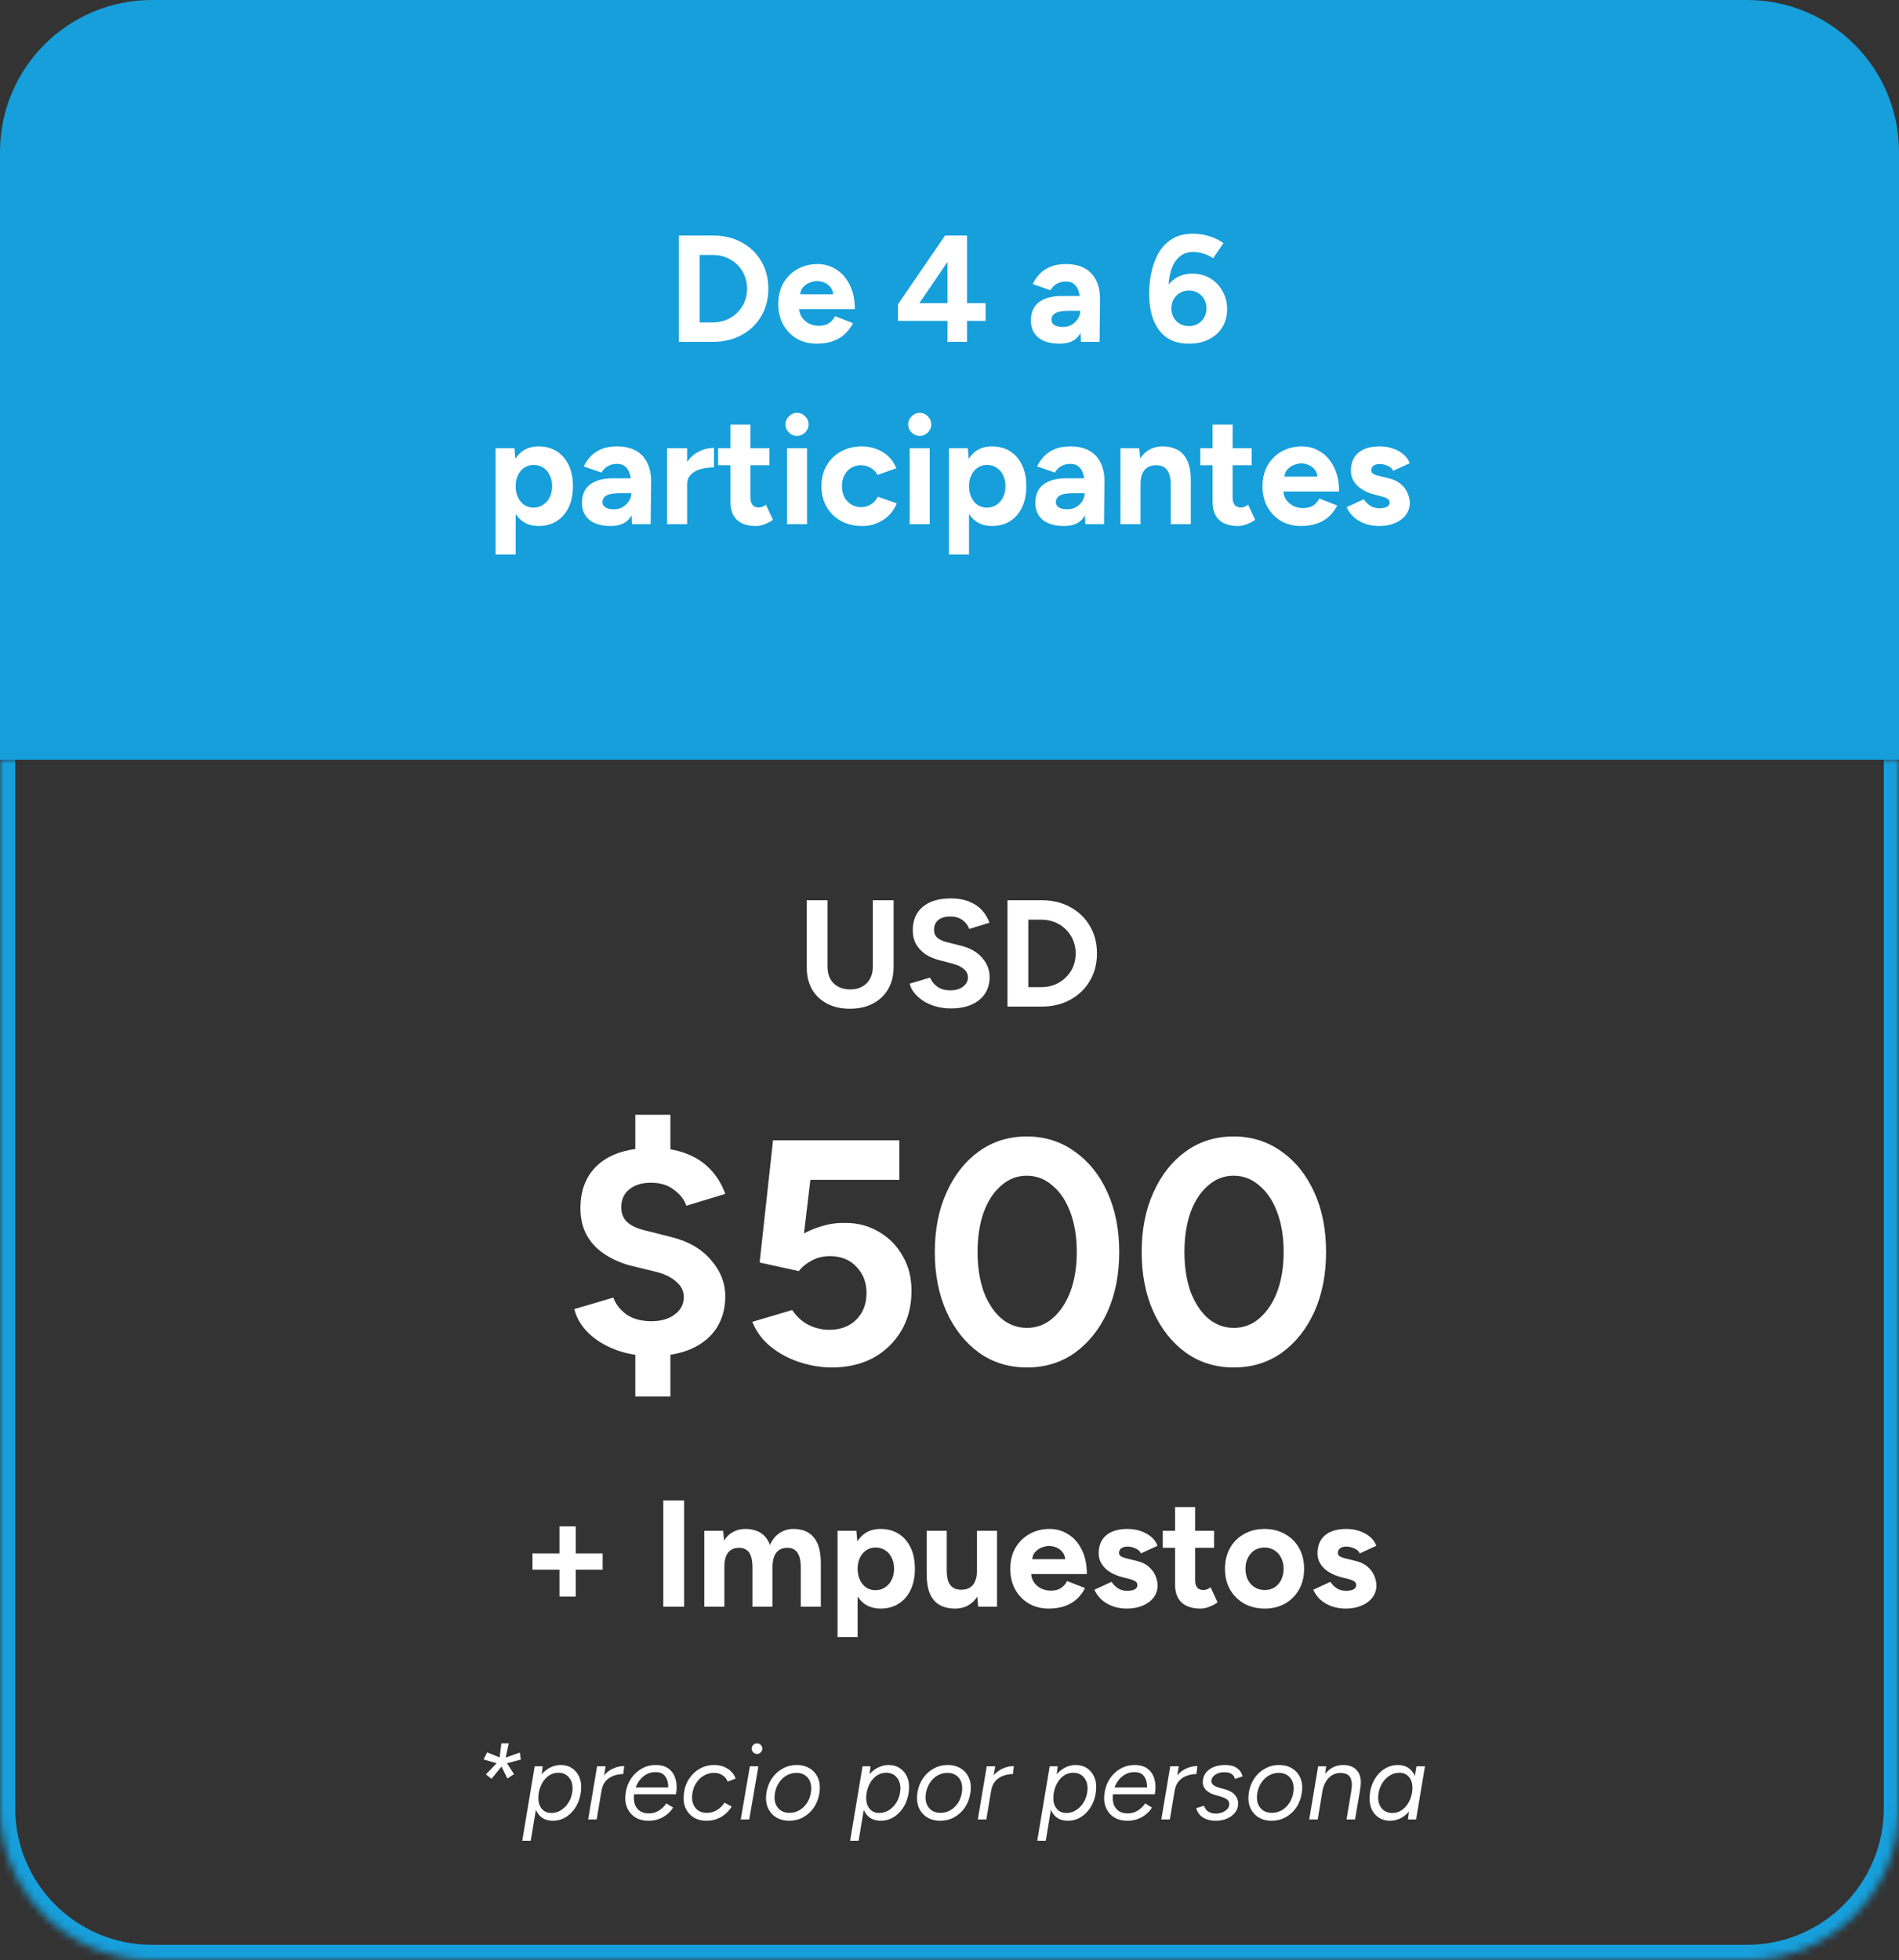 <svg width="250" height="258" viewBox="0 0 250 258" fill="none" xmlns="http://www.w3.org/2000/svg">
<rect x="0" y="0" width="250" height="258" fill="#333333" stroke="none"/>
<path d="M0 20C0 8.954 8.954 0 20 0H230C241.046 0 250 8.954 250 20V100H0V20Z" fill="#169FDB"/>
<path d="M89.372 45V31H93.852C95.278 31 96.538 31.3 97.632 31.9C98.738 32.5 99.598 33.327 100.212 34.38C100.838 35.42 101.152 36.627 101.152 38C101.152 39.36 100.838 40.567 100.212 41.62C99.598 42.673 98.738 43.5 97.632 44.1C96.538 44.7 95.278 45 93.852 45H89.372ZM92.112 42.44H93.852C94.492 42.44 95.085 42.327 95.632 42.1C96.178 41.873 96.652 41.56 97.052 41.16C97.465 40.76 97.785 40.293 98.012 39.76C98.238 39.213 98.352 38.627 98.352 38C98.352 37.373 98.238 36.793 98.012 36.26C97.785 35.713 97.465 35.24 97.052 34.84C96.652 34.44 96.178 34.127 95.632 33.9C95.085 33.673 94.492 33.56 93.852 33.56H92.112V42.44ZM107.515 45.24C106.529 45.24 105.655 45.02 104.895 44.58C104.135 44.127 103.535 43.507 103.095 42.72C102.669 41.933 102.455 41.027 102.455 40C102.455 38.973 102.675 38.067 103.115 37.28C103.569 36.493 104.182 35.88 104.955 35.44C105.742 34.987 106.642 34.76 107.655 34.76C108.535 34.76 109.342 34.993 110.075 35.46C110.822 35.913 111.415 36.587 111.855 37.48C112.309 38.36 112.535 39.433 112.535 40.7H104.955L105.195 40.46C105.195 40.953 105.315 41.387 105.555 41.76C105.809 42.12 106.129 42.4 106.515 42.6C106.915 42.787 107.342 42.88 107.795 42.88C108.342 42.88 108.789 42.767 109.135 42.54C109.482 42.3 109.749 41.993 109.935 41.62L112.295 42.54C112.015 43.1 111.649 43.587 111.195 44C110.755 44.4 110.229 44.707 109.615 44.92C109.002 45.133 108.302 45.24 107.515 45.24ZM105.335 38.98L105.095 38.74H109.915L109.695 38.98C109.695 38.5 109.582 38.12 109.355 37.84C109.129 37.547 108.849 37.333 108.515 37.2C108.195 37.067 107.882 37 107.575 37C107.269 37 106.942 37.067 106.595 37.2C106.249 37.333 105.949 37.547 105.695 37.84C105.455 38.12 105.335 38.5 105.335 38.98ZM124.735 45V42.24H118.215V40.06L124.415 31H127.315V39.9H129.755V42.24H127.315V45H124.735ZM121.035 39.9H124.735V34.48L121.035 39.9ZM142.297 45L142.217 42.98V39.94C142.217 39.34 142.151 38.827 142.017 38.4C141.897 37.973 141.697 37.647 141.417 37.42C141.151 37.18 140.784 37.06 140.317 37.06C139.891 37.06 139.504 37.153 139.157 37.34C138.811 37.527 138.517 37.813 138.277 38.2L135.957 37.4C136.144 36.973 136.417 36.56 136.777 36.16C137.137 35.747 137.604 35.413 138.177 35.16C138.764 34.893 139.477 34.76 140.317 34.76C141.331 34.76 142.171 34.953 142.837 35.34C143.517 35.727 144.017 36.273 144.337 36.98C144.671 37.673 144.831 38.5 144.817 39.46L144.757 45H142.297ZM139.497 45.24C138.297 45.24 137.364 44.973 136.697 44.44C136.044 43.907 135.717 43.153 135.717 42.18C135.717 41.113 136.071 40.313 136.777 39.78C137.497 39.233 138.504 38.96 139.797 38.96H142.337V40.92H140.717C139.851 40.92 139.251 41.027 138.917 41.24C138.584 41.44 138.417 41.727 138.417 42.1C138.417 42.393 138.551 42.627 138.817 42.8C139.084 42.96 139.457 43.04 139.937 43.04C140.377 43.04 140.764 42.94 141.097 42.74C141.444 42.527 141.717 42.26 141.917 41.94C142.117 41.607 142.217 41.267 142.217 40.92H142.857C142.857 42.28 142.597 43.34 142.077 44.1C141.571 44.86 140.711 45.24 139.497 45.24ZM156.527 45.24C155.58 45.24 154.774 45.073 154.107 44.74C153.454 44.393 152.914 43.92 152.487 43.32C152.074 42.72 151.767 42.027 151.567 41.24C151.38 40.44 151.287 39.58 151.287 38.66C151.287 37.593 151.4 36.587 151.627 35.64C151.854 34.68 152.194 33.833 152.647 33.1C153.114 32.367 153.707 31.793 154.427 31.38C155.147 30.967 156.014 30.76 157.027 30.76C157.76 30.76 158.474 30.867 159.167 31.08C159.874 31.293 160.507 31.6 161.067 32L159.707 34C159.294 33.707 158.847 33.493 158.367 33.36C157.9 33.227 157.467 33.16 157.067 33.16C156.04 33.16 155.234 33.613 154.647 34.52C154.06 35.427 153.78 36.86 153.807 38.82L153.267 38.44C153.574 37.707 154.047 37.12 154.687 36.68C155.327 36.24 156.087 36.02 156.967 36.02C157.86 36.02 158.647 36.227 159.327 36.64C160.02 37.053 160.56 37.62 160.947 38.34C161.347 39.047 161.547 39.84 161.547 40.72C161.547 41.587 161.34 42.367 160.927 43.06C160.514 43.74 159.927 44.273 159.167 44.66C158.42 45.047 157.54 45.24 156.527 45.24ZM156.527 42.92C156.967 42.92 157.36 42.82 157.707 42.62C158.054 42.42 158.327 42.147 158.527 41.8C158.727 41.453 158.827 41.053 158.827 40.6C158.827 40.147 158.727 39.747 158.527 39.4C158.327 39.04 158.054 38.76 157.707 38.56C157.36 38.347 156.967 38.24 156.527 38.24C156.087 38.24 155.687 38.347 155.327 38.56C154.98 38.76 154.707 39.04 154.507 39.4C154.307 39.747 154.207 40.147 154.207 40.6C154.207 41.053 154.307 41.453 154.507 41.8C154.707 42.147 154.98 42.42 155.327 42.62C155.687 42.82 156.087 42.92 156.527 42.92ZM65.244 73V59H67.724L67.884 60.84V73H65.244ZM70.904 69.24C70.064 69.24 69.351 69.027 68.764 68.6C68.191 68.173 67.751 67.567 67.444 66.78C67.137 65.993 66.984 65.067 66.984 64C66.984 62.92 67.137 61.993 67.444 61.22C67.751 60.433 68.191 59.827 68.764 59.4C69.351 58.973 70.064 58.76 70.904 58.76C71.824 58.76 72.617 58.973 73.284 59.4C73.964 59.827 74.491 60.433 74.864 61.22C75.237 61.993 75.424 62.92 75.424 64C75.424 65.067 75.237 65.993 74.864 66.78C74.491 67.567 73.964 68.173 73.284 68.6C72.617 69.027 71.824 69.24 70.904 69.24ZM70.224 66.82C70.704 66.82 71.124 66.7 71.484 66.46C71.857 66.22 72.151 65.887 72.364 65.46C72.577 65.033 72.684 64.547 72.684 64C72.684 63.453 72.577 62.967 72.364 62.54C72.164 62.113 71.877 61.787 71.504 61.56C71.144 61.32 70.724 61.2 70.244 61.2C69.791 61.2 69.384 61.32 69.024 61.56C68.664 61.8 68.384 62.133 68.184 62.56C67.984 62.973 67.884 63.453 67.884 64C67.884 64.547 67.984 65.033 68.184 65.46C68.384 65.887 68.657 66.22 69.004 66.46C69.364 66.7 69.771 66.82 70.224 66.82ZM83.196 69L83.116 66.98V63.94C83.116 63.34 83.049 62.827 82.916 62.4C82.796 61.973 82.596 61.647 82.316 61.42C82.049 61.18 81.682 61.06 81.216 61.06C80.789 61.06 80.402 61.153 80.056 61.34C79.709 61.527 79.416 61.813 79.176 62.2L76.856 61.4C77.042 60.973 77.316 60.56 77.676 60.16C78.036 59.747 78.502 59.413 79.076 59.16C79.662 58.893 80.376 58.76 81.216 58.76C82.229 58.76 83.069 58.953 83.736 59.34C84.416 59.727 84.916 60.273 85.236 60.98C85.569 61.673 85.729 62.5 85.716 63.46L85.656 69H83.196ZM80.396 69.24C79.196 69.24 78.262 68.973 77.596 68.44C76.942 67.907 76.616 67.153 76.616 66.18C76.616 65.113 76.969 64.313 77.676 63.78C78.396 63.233 79.402 62.96 80.696 62.96H83.236V64.92H81.616C80.749 64.92 80.149 65.027 79.816 65.24C79.482 65.44 79.316 65.727 79.316 66.1C79.316 66.393 79.449 66.627 79.716 66.8C79.982 66.96 80.356 67.04 80.836 67.04C81.276 67.04 81.662 66.94 81.996 66.74C82.342 66.527 82.616 66.26 82.816 65.94C83.016 65.607 83.116 65.267 83.116 64.92H83.756C83.756 66.28 83.496 67.34 82.976 68.1C82.469 68.86 81.609 69.24 80.396 69.24ZM89.68 63.74C89.68 62.66 89.886 61.767 90.3 61.06C90.726 60.353 91.266 59.827 91.92 59.48C92.586 59.133 93.28 58.96 94 58.96V61.52C93.386 61.52 92.806 61.593 92.26 61.74C91.726 61.887 91.293 62.127 90.96 62.46C90.626 62.793 90.46 63.22 90.46 63.74H89.68ZM87.82 69V59H90.46V69H87.82ZM99.518 69.24C98.411 69.24 97.571 68.967 96.998 68.42C96.438 67.873 96.158 67.093 96.158 66.08V55.88H98.798V65.5C98.798 65.927 98.891 66.253 99.078 66.48C99.264 66.693 99.538 66.8 99.898 66.8C100.031 66.8 100.178 66.773 100.338 66.72C100.498 66.653 100.664 66.56 100.838 66.44L101.758 68.42C101.438 68.66 101.078 68.853 100.678 69C100.291 69.16 99.904 69.24 99.518 69.24ZM94.538 61.24V59H101.298V61.24H94.538ZM103.605 69V59H106.245V69H103.605ZM104.925 57.38C104.525 57.38 104.171 57.233 103.865 56.94C103.558 56.633 103.405 56.273 103.405 55.86C103.405 55.447 103.558 55.093 103.865 54.8C104.171 54.493 104.525 54.34 104.925 54.34C105.338 54.34 105.691 54.493 105.985 54.8C106.291 55.093 106.445 55.447 106.445 55.86C106.445 56.273 106.291 56.633 105.985 56.94C105.691 57.233 105.338 57.38 104.925 57.38ZM113.499 69.24C112.459 69.24 111.532 69.02 110.719 68.58C109.906 68.127 109.272 67.507 108.819 66.72C108.366 65.92 108.139 65.013 108.139 64C108.139 62.973 108.366 62.067 108.819 61.28C109.272 60.493 109.899 59.88 110.699 59.44C111.499 58.987 112.419 58.76 113.459 58.76C114.459 58.76 115.372 59.007 116.199 59.5C117.026 59.993 117.626 60.707 117.999 61.64L115.519 62.52C115.332 62.133 115.039 61.827 114.639 61.6C114.252 61.36 113.819 61.24 113.339 61.24C112.846 61.24 112.412 61.36 112.039 61.6C111.666 61.827 111.372 62.147 111.159 62.56C110.946 62.973 110.839 63.453 110.839 64C110.839 64.547 110.946 65.027 111.159 65.44C111.372 65.84 111.672 66.16 112.059 66.4C112.446 66.64 112.886 66.76 113.379 66.76C113.859 66.76 114.292 66.633 114.679 66.38C115.079 66.127 115.372 65.793 115.559 65.38L118.059 66.26C117.672 67.207 117.066 67.94 116.239 68.46C115.426 68.98 114.512 69.24 113.499 69.24ZM119.757 69V59H122.397V69H119.757ZM121.077 57.38C120.677 57.38 120.324 57.233 120.017 56.94C119.71 56.633 119.557 56.273 119.557 55.86C119.557 55.447 119.71 55.093 120.017 54.8C120.324 54.493 120.677 54.34 121.077 54.34C121.49 54.34 121.844 54.493 122.137 54.8C122.444 55.093 122.597 55.447 122.597 55.86C122.597 56.273 122.444 56.633 122.137 56.94C121.844 57.233 121.49 57.38 121.077 57.38ZM124.931 73V59H127.411L127.571 60.84V73H124.931ZM130.591 69.24C129.751 69.24 129.038 69.027 128.451 68.6C127.878 68.173 127.438 67.567 127.131 66.78C126.825 65.993 126.671 65.067 126.671 64C126.671 62.92 126.825 61.993 127.131 61.22C127.438 60.433 127.878 59.827 128.451 59.4C129.038 58.973 129.751 58.76 130.591 58.76C131.511 58.76 132.305 58.973 132.971 59.4C133.651 59.827 134.178 60.433 134.551 61.22C134.925 61.993 135.111 62.92 135.111 64C135.111 65.067 134.925 65.993 134.551 66.78C134.178 67.567 133.651 68.173 132.971 68.6C132.305 69.027 131.511 69.24 130.591 69.24ZM129.911 66.82C130.391 66.82 130.811 66.7 131.171 66.46C131.545 66.22 131.838 65.887 132.051 65.46C132.265 65.033 132.371 64.547 132.371 64C132.371 63.453 132.265 62.967 132.051 62.54C131.851 62.113 131.565 61.787 131.191 61.56C130.831 61.32 130.411 61.2 129.931 61.2C129.478 61.2 129.071 61.32 128.711 61.56C128.351 61.8 128.071 62.133 127.871 62.56C127.671 62.973 127.571 63.453 127.571 64C127.571 64.547 127.671 65.033 127.871 65.46C128.071 65.887 128.345 66.22 128.691 66.46C129.051 66.7 129.458 66.82 129.911 66.82ZM142.883 69L142.803 66.98V63.94C142.803 63.34 142.736 62.827 142.603 62.4C142.483 61.973 142.283 61.647 142.003 61.42C141.736 61.18 141.37 61.06 140.903 61.06C140.476 61.06 140.09 61.153 139.743 61.34C139.396 61.527 139.103 61.813 138.863 62.2L136.543 61.4C136.73 60.973 137.003 60.56 137.363 60.16C137.723 59.747 138.19 59.413 138.763 59.16C139.35 58.893 140.063 58.76 140.903 58.76C141.916 58.76 142.756 58.953 143.423 59.34C144.103 59.727 144.603 60.273 144.923 60.98C145.256 61.673 145.416 62.5 145.403 63.46L145.343 69H142.883ZM140.083 69.24C138.883 69.24 137.95 68.973 137.283 68.44C136.63 67.907 136.303 67.153 136.303 66.18C136.303 65.113 136.656 64.313 137.363 63.78C138.083 63.233 139.09 62.96 140.383 62.96H142.923V64.92H141.303C140.436 64.92 139.836 65.027 139.503 65.24C139.17 65.44 139.003 65.727 139.003 66.1C139.003 66.393 139.136 66.627 139.403 66.8C139.67 66.96 140.043 67.04 140.523 67.04C140.963 67.04 141.35 66.94 141.683 66.74C142.03 66.527 142.303 66.26 142.503 65.94C142.703 65.607 142.803 65.267 142.803 64.92H143.443C143.443 66.28 143.183 67.34 142.663 68.1C142.156 68.86 141.296 69.24 140.083 69.24ZM147.507 69V59H149.987L150.147 60.84V69H147.507ZM154.127 69V63.88H156.767V69H154.127ZM154.127 63.88C154.127 63.2 154.047 62.673 153.887 62.3C153.741 61.927 153.527 61.66 153.247 61.5C152.967 61.327 152.641 61.24 152.267 61.24C151.587 61.227 151.061 61.433 150.687 61.86C150.327 62.287 150.147 62.92 150.147 63.76H149.267C149.267 62.693 149.421 61.793 149.727 61.06C150.047 60.313 150.487 59.747 151.047 59.36C151.621 58.96 152.287 58.76 153.047 58.76C153.834 58.76 154.507 58.92 155.067 59.24C155.627 59.56 156.054 60.06 156.347 60.74C156.641 61.407 156.781 62.273 156.767 63.34V63.88H154.127ZM162.994 69.24C161.888 69.24 161.048 68.967 160.474 68.42C159.914 67.873 159.634 67.093 159.634 66.08V55.88H162.274V65.5C162.274 65.927 162.368 66.253 162.554 66.48C162.741 66.693 163.014 66.8 163.374 66.8C163.508 66.8 163.654 66.773 163.814 66.72C163.974 66.653 164.141 66.56 164.314 66.44L165.234 68.42C164.914 68.66 164.554 68.853 164.154 69C163.768 69.16 163.381 69.24 162.994 69.24ZM158.014 61.24V59H164.774V61.24H158.014ZM171.265 69.24C170.279 69.24 169.405 69.02 168.645 68.58C167.885 68.127 167.285 67.507 166.845 66.72C166.419 65.933 166.205 65.027 166.205 64C166.205 62.973 166.425 62.067 166.865 61.28C167.319 60.493 167.932 59.88 168.705 59.44C169.492 58.987 170.392 58.76 171.405 58.76C172.285 58.76 173.092 58.993 173.825 59.46C174.572 59.913 175.165 60.587 175.605 61.48C176.059 62.36 176.285 63.433 176.285 64.7H168.705L168.945 64.46C168.945 64.953 169.065 65.387 169.305 65.76C169.559 66.12 169.879 66.4 170.265 66.6C170.665 66.787 171.092 66.88 171.545 66.88C172.092 66.88 172.539 66.767 172.885 66.54C173.232 66.3 173.499 65.993 173.685 65.62L176.045 66.54C175.765 67.1 175.399 67.587 174.945 68C174.505 68.4 173.979 68.707 173.365 68.92C172.752 69.133 172.052 69.24 171.265 69.24ZM169.085 62.98L168.845 62.74H173.665L173.445 62.98C173.445 62.5 173.332 62.12 173.105 61.84C172.879 61.547 172.599 61.333 172.265 61.2C171.945 61.067 171.632 61 171.325 61C171.019 61 170.692 61.067 170.345 61.2C169.999 61.333 169.699 61.547 169.445 61.84C169.205 62.12 169.085 62.5 169.085 62.98ZM181.56 69.24C180.92 69.24 180.32 69.147 179.76 68.96C179.2 68.76 178.706 68.48 178.28 68.12C177.853 67.747 177.52 67.293 177.28 66.76L179.54 65.72C179.74 66.04 180.013 66.32 180.36 66.56C180.706 66.787 181.106 66.9 181.56 66.9C182 66.9 182.34 66.84 182.58 66.72C182.82 66.587 182.94 66.4 182.94 66.16C182.94 65.92 182.84 65.747 182.64 65.64C182.453 65.52 182.193 65.42 181.86 65.34L180.94 65.1C179.98 64.847 179.22 64.447 178.66 63.9C178.113 63.34 177.84 62.7 177.84 61.98C177.84 60.953 178.166 60.16 178.82 59.6C179.486 59.04 180.426 58.76 181.64 58.76C182.266 58.76 182.846 58.853 183.38 59.04C183.926 59.227 184.393 59.487 184.78 59.82C185.166 60.153 185.433 60.54 185.58 60.98L183.4 61.98C183.306 61.713 183.08 61.5 182.72 61.34C182.36 61.167 182 61.08 181.64 61.08C181.28 61.08 181 61.16 180.8 61.32C180.613 61.467 180.52 61.673 180.52 61.94C180.52 62.113 180.613 62.26 180.8 62.38C180.986 62.487 181.253 62.58 181.6 62.66L182.9 62.98C183.553 63.14 184.073 63.4 184.46 63.76C184.86 64.107 185.146 64.5 185.32 64.94C185.506 65.367 185.6 65.787 185.6 66.2C185.6 66.8 185.42 67.333 185.06 67.8C184.713 68.253 184.233 68.607 183.62 68.86C183.02 69.113 182.333 69.24 181.56 69.24Z" fill="white"/>
<mask id="path-3-inside-1_2050_1287" fill="white">
<path d="M0 100H250V238C250 249.046 241.046 258 230 258H20C8.954 258 0 249.046 0 238V100Z"/>
</mask>
<path d="M0 100H250H0ZM252 238C252 250.15 242.15 260 230 260H20C7.85 260 -2 250.15 -2 238H2C2 247.941 10.059 256 20 256H230C239.941 256 248 247.941 248 238H252ZM20 260C7.85 260 -2 250.15 -2 238V100H2V238C2 247.941 10.059 256 20 256V260ZM252 100V238C252 250.15 242.15 260 230 260V256C239.941 256 248 247.941 248 238V100H252Z" fill="#169FDB" mask="url(#path-3-inside-1_2050_1287)"/>
<path d="M111.883 132.78C110.723 132.78 109.716 132.553 108.863 132.1C108.009 131.647 107.349 131.013 106.883 130.2C106.429 129.373 106.203 128.4 106.203 127.28V118.5H108.943V127.28C108.943 127.88 109.063 128.407 109.303 128.86C109.556 129.3 109.903 129.64 110.343 129.88C110.796 130.12 111.323 130.24 111.923 130.24C112.523 130.24 113.043 130.12 113.483 129.88C113.936 129.64 114.283 129.3 114.523 128.86C114.776 128.407 114.903 127.88 114.903 127.28V118.5H117.643V127.28C117.643 128.4 117.403 129.373 116.923 130.2C116.456 131.013 115.789 131.647 114.923 132.1C114.069 132.553 113.056 132.78 111.883 132.78ZM125.185 132.74C124.478 132.74 123.818 132.653 123.205 132.48C122.592 132.307 122.045 132.067 121.565 131.76C121.085 131.44 120.685 131.087 120.365 130.7C120.058 130.313 119.858 129.907 119.765 129.48L122.445 128.68C122.618 129.133 122.925 129.527 123.365 129.86C123.805 130.18 124.358 130.347 125.025 130.36C125.732 130.373 126.305 130.22 126.745 129.9C127.198 129.58 127.425 129.167 127.425 128.66C127.425 128.22 127.245 127.853 126.885 127.56C126.538 127.253 126.058 127.02 125.445 126.86L123.625 126.38C122.945 126.207 122.345 125.947 121.825 125.6C121.305 125.24 120.898 124.8 120.605 124.28C120.312 123.76 120.165 123.153 120.165 122.46C120.165 121.14 120.598 120.113 121.465 119.38C122.345 118.633 123.585 118.26 125.185 118.26C126.078 118.26 126.858 118.393 127.525 118.66C128.205 118.913 128.772 119.28 129.225 119.76C129.678 120.24 130.025 120.807 130.265 121.46L127.605 122.28C127.445 121.827 127.152 121.44 126.725 121.12C126.298 120.8 125.758 120.64 125.105 120.64C124.438 120.64 123.912 120.793 123.525 121.1C123.152 121.407 122.965 121.84 122.965 122.4C122.965 122.84 123.112 123.187 123.405 123.44C123.712 123.693 124.125 123.887 124.645 124.02L126.485 124.48C127.685 124.773 128.618 125.3 129.285 126.06C129.952 126.82 130.285 127.667 130.285 128.6C130.285 129.427 130.085 130.153 129.685 130.78C129.285 131.393 128.705 131.873 127.945 132.22C127.185 132.567 126.265 132.74 125.185 132.74ZM132.633 132.5V118.5H137.113C138.54 118.5 139.8 118.8 140.893 119.4C142 120 142.86 120.827 143.473 121.88C144.1 122.92 144.413 124.127 144.413 125.5C144.413 126.86 144.1 128.067 143.473 129.12C142.86 130.173 142 131 140.893 131.6C139.8 132.2 138.54 132.5 137.113 132.5H132.633ZM135.373 129.94H137.113C137.753 129.94 138.347 129.827 138.893 129.6C139.44 129.373 139.913 129.06 140.313 128.66C140.727 128.26 141.047 127.793 141.273 127.26C141.5 126.713 141.613 126.127 141.613 125.5C141.613 124.873 141.5 124.293 141.273 123.76C141.047 123.213 140.727 122.74 140.313 122.34C139.913 121.94 139.44 121.627 138.893 121.4C138.347 121.173 137.753 121.06 137.113 121.06H135.373V129.94Z" fill="white"/>
<path d="M85.864 178.492C84.072 178.492 82.448 178.212 80.992 177.652C79.535 177.092 78.332 176.336 77.379 175.384C76.456 174.432 75.868 173.41 75.615 172.318L80.74 170.806C81.047 171.646 81.608 172.374 82.419 172.99C83.26 173.578 84.309 173.886 85.57 173.914C86.885 173.942 87.95 173.662 88.761 173.074C89.602 172.486 90.022 171.702 90.022 170.722C90.022 169.938 89.686 169.266 89.013 168.706C88.37 168.118 87.474 167.684 86.326 167.404L82.882 166.564C81.594 166.2 80.46 165.682 79.48 165.01C78.499 164.338 77.743 163.512 77.212 162.532C76.68 161.524 76.413 160.362 76.413 159.046C76.413 156.554 77.225 154.608 78.85 153.208C80.501 151.808 82.84 151.108 85.864 151.108C87.543 151.108 89.013 151.346 90.273 151.822C91.561 152.298 92.639 152.998 93.507 153.922C94.376 154.818 95.034 155.896 95.481 157.156L90.358 158.71C90.078 157.898 89.531 157.198 88.719 156.61C87.936 155.994 86.927 155.686 85.695 155.686C84.492 155.686 83.54 155.98 82.84 156.568C82.139 157.128 81.79 157.912 81.79 158.92C81.79 159.732 82.055 160.39 82.588 160.894C83.147 161.37 83.903 161.72 84.856 161.944L88.341 162.826C90.609 163.386 92.359 164.394 93.591 165.85C94.852 167.278 95.481 168.874 95.481 170.638C95.481 172.234 95.103 173.62 94.347 174.796C93.591 175.972 92.499 176.882 91.072 177.526C89.644 178.17 87.907 178.492 85.864 178.492ZM83.638 183.826V176.518H88.257V183.826H83.638ZM83.638 154.048V146.74H88.257V154.048H83.638ZM109.497 180.004C108.153 180.004 106.767 179.78 105.339 179.332C103.939 178.884 102.665 178.212 101.517 177.316C100.397 176.42 99.571 175.314 99.039 173.998L104.289 172.444C104.905 173.34 105.633 173.998 106.473 174.418C107.341 174.838 108.237 175.048 109.161 175.048C110.617 175.048 111.793 174.614 112.689 173.746C113.613 172.85 114.075 171.66 114.075 170.176C114.075 168.804 113.627 167.656 112.731 166.732C111.863 165.808 110.701 165.346 109.245 165.346C108.377 165.346 107.579 165.542 106.851 165.934C106.123 166.326 105.563 166.788 105.171 167.32L100.005 166.186L101.769 150.1H118.401V155.308H106.683L105.843 162.364C106.599 161.944 107.439 161.608 108.363 161.356C109.287 161.076 110.281 160.95 111.345 160.978C112.941 160.978 114.397 161.37 115.713 162.154C117.029 162.91 118.065 163.96 118.821 165.304C119.605 166.62 119.997 168.16 119.997 169.924C119.997 171.912 119.549 173.662 118.653 175.174C117.757 176.686 116.525 177.876 114.957 178.744C113.389 179.584 111.569 180.004 109.497 180.004ZM135.204 180.004C132.824 180.004 130.724 179.36 128.904 178.072C127.084 176.756 125.656 174.964 124.62 172.696C123.584 170.4 123.066 167.768 123.066 164.8C123.066 161.832 123.584 159.214 124.62 156.946C125.656 154.65 127.07 152.858 128.862 151.57C130.682 150.254 132.782 149.596 135.162 149.596C137.542 149.596 139.642 150.254 141.462 151.57C143.31 152.858 144.752 154.65 145.788 156.946C146.824 159.214 147.342 161.832 147.342 164.8C147.342 167.768 146.824 170.4 145.788 172.696C144.752 174.964 143.324 176.756 141.504 178.072C139.684 179.36 137.584 180.004 135.204 180.004ZM135.204 174.796C136.464 174.796 137.584 174.376 138.564 173.536C139.572 172.668 140.356 171.492 140.916 170.008C141.476 168.496 141.756 166.76 141.756 164.8C141.756 162.84 141.476 161.104 140.916 159.592C140.356 158.08 139.572 156.904 138.564 156.064C137.584 155.196 136.45 154.762 135.162 154.762C133.902 154.762 132.782 155.196 131.802 156.064C130.822 156.904 130.052 158.08 129.492 159.592C128.96 161.104 128.694 162.84 128.694 164.8C128.694 166.76 128.96 168.496 129.492 170.008C130.052 171.492 130.822 172.668 131.802 173.536C132.81 174.376 133.944 174.796 135.204 174.796ZM162.438 180.004C160.058 180.004 157.958 179.36 156.138 178.072C154.318 176.756 152.89 174.964 151.854 172.696C150.818 170.4 150.3 167.768 150.3 164.8C150.3 161.832 150.818 159.214 151.854 156.946C152.89 154.65 154.304 152.858 156.096 151.57C157.916 150.254 160.016 149.596 162.396 149.596C164.776 149.596 166.876 150.254 168.696 151.57C170.544 152.858 171.986 154.65 173.022 156.946C174.058 159.214 174.576 161.832 174.576 164.8C174.576 167.768 174.058 170.4 173.022 172.696C171.986 174.964 170.558 176.756 168.738 178.072C166.918 179.36 164.818 180.004 162.438 180.004ZM162.438 174.796C163.698 174.796 164.818 174.376 165.798 173.536C166.806 172.668 167.59 171.492 168.15 170.008C168.71 168.496 168.99 166.76 168.99 164.8C168.99 162.84 168.71 161.104 168.15 159.592C167.59 158.08 166.806 156.904 165.798 156.064C164.818 155.196 163.684 154.762 162.396 154.762C161.136 154.762 160.016 155.196 159.036 156.064C158.056 156.904 157.286 158.08 156.726 159.592C156.194 161.104 155.928 162.84 155.928 164.8C155.928 166.76 156.194 168.496 156.726 170.008C157.286 171.492 158.056 172.668 159.036 173.536C160.044 174.376 161.178 174.796 162.438 174.796Z" fill="white"/>
<path d="M73.658 210.16V200.92H75.798V210.16H73.658ZM70.098 206.62V204.48H79.338V206.62H70.098ZM87.321 211.5V197.5H90.061V211.5H87.321ZM92.722 211.5V201.5H95.202L95.322 202.8C95.629 202.293 96.022 201.913 96.502 201.66C96.982 201.393 97.515 201.26 98.102 201.26C98.915 201.26 99.595 201.433 100.142 201.78C100.702 202.127 101.109 202.66 101.362 203.38C101.655 202.7 102.069 202.18 102.602 201.82C103.135 201.447 103.755 201.26 104.462 201.26C105.635 201.26 106.529 201.633 107.142 202.38C107.755 203.113 108.062 204.247 108.062 205.78V211.5H105.422V206.38C105.422 205.7 105.349 205.173 105.202 204.8C105.055 204.427 104.855 204.16 104.602 204C104.349 203.827 104.049 203.74 103.702 203.74C103.062 203.727 102.569 203.933 102.222 204.36C101.875 204.787 101.702 205.42 101.702 206.26V211.5H99.062V206.38C99.062 205.7 98.989 205.173 98.842 204.8C98.709 204.427 98.509 204.16 98.242 204C97.989 203.827 97.689 203.74 97.342 203.74C96.702 203.727 96.209 203.933 95.862 204.36C95.529 204.787 95.362 205.42 95.362 206.26V211.5H92.722ZM110.263 215.5V201.5H112.743L112.903 203.34V215.5H110.263ZM115.923 211.74C115.083 211.74 114.37 211.527 113.783 211.1C113.21 210.673 112.77 210.067 112.463 209.28C112.157 208.493 112.003 207.567 112.003 206.5C112.003 205.42 112.157 204.493 112.463 203.72C112.77 202.933 113.21 202.327 113.783 201.9C114.37 201.473 115.083 201.26 115.923 201.26C116.843 201.26 117.637 201.473 118.303 201.9C118.983 202.327 119.51 202.933 119.883 203.72C120.257 204.493 120.443 205.42 120.443 206.5C120.443 207.567 120.257 208.493 119.883 209.28C119.51 210.067 118.983 210.673 118.303 211.1C117.637 211.527 116.843 211.74 115.923 211.74ZM115.243 209.32C115.723 209.32 116.143 209.2 116.503 208.96C116.877 208.72 117.17 208.387 117.383 207.96C117.597 207.533 117.703 207.047 117.703 206.5C117.703 205.953 117.597 205.467 117.383 205.04C117.183 204.613 116.897 204.287 116.523 204.06C116.163 203.82 115.743 203.7 115.263 203.7C114.81 203.7 114.403 203.82 114.043 204.06C113.683 204.3 113.403 204.633 113.203 205.06C113.003 205.473 112.903 205.953 112.903 206.5C112.903 207.047 113.003 207.533 113.203 207.96C113.403 208.387 113.677 208.72 114.023 208.96C114.383 209.2 114.79 209.32 115.243 209.32ZM128.775 211.5L128.615 209.66V201.5H131.255V211.5H128.775ZM121.995 206.62V201.5H124.635V206.62H121.995ZM124.635 206.62C124.635 207.287 124.708 207.813 124.855 208.2C125.015 208.573 125.235 208.847 125.515 209.02C125.808 209.18 126.135 209.26 126.495 209.26C127.188 209.273 127.715 209.067 128.075 208.64C128.435 208.2 128.615 207.567 128.615 206.74H129.515C129.515 207.807 129.355 208.713 129.035 209.46C128.715 210.193 128.275 210.76 127.715 211.16C127.155 211.547 126.495 211.74 125.735 211.74C124.935 211.74 124.255 211.58 123.695 211.26C123.135 210.94 122.708 210.447 122.415 209.78C122.135 209.1 121.995 208.227 121.995 207.16V206.62H124.635ZM138.062 211.74C137.076 211.74 136.202 211.52 135.442 211.08C134.682 210.627 134.082 210.007 133.642 209.22C133.216 208.433 133.002 207.527 133.002 206.5C133.002 205.473 133.222 204.567 133.662 203.78C134.116 202.993 134.729 202.38 135.502 201.94C136.289 201.487 137.189 201.26 138.202 201.26C139.082 201.26 139.889 201.493 140.622 201.96C141.369 202.413 141.962 203.087 142.402 203.98C142.856 204.86 143.082 205.933 143.082 207.2H135.502L135.742 206.96C135.742 207.453 135.862 207.887 136.102 208.26C136.356 208.62 136.676 208.9 137.062 209.1C137.462 209.287 137.889 209.38 138.342 209.38C138.889 209.38 139.336 209.267 139.682 209.04C140.029 208.8 140.296 208.493 140.482 208.12L142.842 209.04C142.562 209.6 142.196 210.087 141.742 210.5C141.302 210.9 140.776 211.207 140.162 211.42C139.549 211.633 138.849 211.74 138.062 211.74ZM135.882 205.48L135.642 205.24H140.462L140.242 205.48C140.242 205 140.129 204.62 139.902 204.34C139.676 204.047 139.396 203.833 139.062 203.7C138.742 203.567 138.429 203.5 138.122 203.5C137.816 203.5 137.489 203.567 137.142 203.7C136.796 203.833 136.496 204.047 136.242 204.34C136.002 204.62 135.882 205 135.882 205.48ZM148.357 211.74C147.717 211.74 147.117 211.647 146.557 211.46C145.997 211.26 145.503 210.98 145.077 210.62C144.65 210.247 144.317 209.793 144.077 209.26L146.337 208.22C146.537 208.54 146.81 208.82 147.157 209.06C147.503 209.287 147.903 209.4 148.357 209.4C148.797 209.4 149.137 209.34 149.377 209.22C149.617 209.087 149.737 208.9 149.737 208.66C149.737 208.42 149.637 208.247 149.437 208.14C149.25 208.02 148.99 207.92 148.657 207.84L147.737 207.6C146.777 207.347 146.017 206.947 145.457 206.4C144.91 205.84 144.637 205.2 144.637 204.48C144.637 203.453 144.963 202.66 145.617 202.1C146.283 201.54 147.223 201.26 148.437 201.26C149.063 201.26 149.643 201.353 150.177 201.54C150.723 201.727 151.19 201.987 151.577 202.32C151.963 202.653 152.23 203.04 152.377 203.48L150.197 204.48C150.103 204.213 149.877 204 149.517 203.84C149.157 203.667 148.797 203.58 148.437 203.58C148.077 203.58 147.797 203.66 147.597 203.82C147.41 203.967 147.317 204.173 147.317 204.44C147.317 204.613 147.41 204.76 147.597 204.88C147.783 204.987 148.05 205.08 148.397 205.16L149.697 205.48C150.35 205.64 150.87 205.9 151.257 206.26C151.657 206.607 151.943 207 152.117 207.44C152.303 207.867 152.397 208.287 152.397 208.7C152.397 209.3 152.217 209.833 151.857 210.3C151.51 210.753 151.03 211.107 150.417 211.36C149.817 211.613 149.13 211.74 148.357 211.74ZM158.053 211.74C156.946 211.74 156.106 211.467 155.533 210.92C154.973 210.373 154.693 209.593 154.693 208.58V198.38H157.333V208C157.333 208.427 157.426 208.753 157.613 208.98C157.8 209.193 158.073 209.3 158.433 209.3C158.566 209.3 158.713 209.273 158.873 209.22C159.033 209.153 159.2 209.06 159.373 208.94L160.293 210.92C159.973 211.16 159.613 211.353 159.213 211.5C158.826 211.66 158.44 211.74 158.053 211.74ZM153.073 203.74V201.5H159.833V203.74H153.073ZM166.504 211.74C165.491 211.74 164.584 211.52 163.784 211.08C162.997 210.627 162.377 210.007 161.924 209.22C161.484 208.433 161.264 207.527 161.264 206.5C161.264 205.473 161.484 204.567 161.924 203.78C162.364 202.993 162.977 202.38 163.764 201.94C164.551 201.487 165.451 201.26 166.464 201.26C167.491 201.26 168.397 201.487 169.184 201.94C169.971 202.38 170.584 202.993 171.024 203.78C171.464 204.567 171.684 205.473 171.684 206.5C171.684 207.527 171.464 208.433 171.024 209.22C170.584 210.007 169.971 210.627 169.184 211.08C168.411 211.52 167.517 211.74 166.504 211.74ZM166.504 209.3C166.997 209.3 167.431 209.18 167.804 208.94C168.177 208.7 168.464 208.373 168.664 207.96C168.877 207.533 168.984 207.047 168.984 206.5C168.984 205.953 168.877 205.473 168.664 205.06C168.451 204.633 168.151 204.3 167.764 204.06C167.391 203.82 166.957 203.7 166.464 203.7C165.984 203.7 165.551 203.82 165.164 204.06C164.791 204.3 164.497 204.633 164.284 205.06C164.071 205.473 163.964 205.953 163.964 206.5C163.964 207.047 164.071 207.533 164.284 207.96C164.497 208.373 164.797 208.7 165.184 208.94C165.571 209.18 166.011 209.3 166.504 209.3ZM177.165 211.74C176.525 211.74 175.925 211.647 175.365 211.46C174.805 211.26 174.312 210.98 173.885 210.62C173.458 210.247 173.125 209.793 172.885 209.26L175.145 208.22C175.345 208.54 175.618 208.82 175.965 209.06C176.312 209.287 176.712 209.4 177.165 209.4C177.605 209.4 177.945 209.34 178.185 209.22C178.425 209.087 178.545 208.9 178.545 208.66C178.545 208.42 178.445 208.247 178.245 208.14C178.058 208.02 177.798 207.92 177.465 207.84L176.545 207.6C175.585 207.347 174.825 206.947 174.265 206.4C173.718 205.84 173.445 205.2 173.445 204.48C173.445 203.453 173.772 202.66 174.425 202.1C175.092 201.54 176.032 201.26 177.245 201.26C177.872 201.26 178.452 201.353 178.985 201.54C179.532 201.727 179.998 201.987 180.385 202.32C180.772 202.653 181.038 203.04 181.185 203.48L179.005 204.48C178.912 204.213 178.685 204 178.325 203.84C177.965 203.667 177.605 203.58 177.245 203.58C176.885 203.58 176.605 203.66 176.405 203.82C176.218 203.967 176.125 204.173 176.125 204.44C176.125 204.613 176.218 204.76 176.405 204.88C176.592 204.987 176.858 205.08 177.205 205.16L178.505 205.48C179.158 205.64 179.678 205.9 180.065 206.26C180.465 206.607 180.752 207 180.925 207.44C181.112 207.867 181.205 208.287 181.205 208.7C181.205 209.3 181.025 209.833 180.665 210.3C180.318 210.753 179.838 211.107 179.225 211.36C178.625 211.613 177.938 211.74 177.165 211.74Z" fill="white"/>
<path d="M65.71 231.898L66.004 229.476H66.984L66.452 231.898H65.71ZM66.144 232.262L66.032 231.548L68.426 230.694L68.566 231.618L66.144 232.262ZM66.802 234.11L65.794 232.08L66.452 231.646L67.67 233.536L66.802 234.11ZM64.702 234.152L63.974 233.564L65.794 231.674L66.368 232.122L64.702 234.152ZM65.92 232.248L63.666 231.604L64.128 230.666L66.27 231.534L65.92 232.248ZM68.754 242.3L70.392 232.5H71.442L71.288 233.788L69.874 242.3H68.754ZM73.822 232.332C74.373 232.332 74.853 232.463 75.264 232.724C75.675 232.985 75.992 233.349 76.216 233.816C76.44 234.273 76.538 234.805 76.51 235.412C76.491 235.963 76.389 236.495 76.202 237.008C76.025 237.512 75.768 237.965 75.432 238.366C75.105 238.767 74.718 239.085 74.27 239.318C73.822 239.551 73.323 239.668 72.772 239.668C72.231 239.668 71.769 239.542 71.386 239.29C71.013 239.029 70.733 238.674 70.546 238.226C70.359 237.769 70.28 237.237 70.308 236.63C70.317 235.921 70.425 235.3 70.63 234.768C70.835 234.227 71.101 233.779 71.428 233.424C71.764 233.06 72.137 232.789 72.548 232.612C72.959 232.425 73.383 232.332 73.822 232.332ZM73.514 233.354C73.103 233.354 72.735 233.447 72.408 233.634C72.091 233.821 71.815 234.073 71.582 234.39C71.358 234.707 71.185 235.057 71.064 235.44C70.943 235.823 70.877 236.21 70.868 236.602C70.859 237.218 71.008 237.713 71.316 238.086C71.624 238.459 72.044 238.646 72.576 238.646C72.996 238.646 73.374 238.553 73.71 238.366C74.046 238.179 74.34 237.932 74.592 237.624C74.844 237.316 75.035 236.975 75.166 236.602C75.297 236.219 75.367 235.832 75.376 235.44C75.385 234.824 75.217 234.325 74.872 233.942C74.536 233.55 74.083 233.354 73.514 233.354ZM77.431 239.5L78.607 232.5H79.727L78.551 239.5H77.431ZM78.677 235.692C78.808 234.936 79.05 234.32 79.405 233.844C79.769 233.368 80.194 233.023 80.679 232.808C81.174 232.584 81.673 232.472 82.177 232.472L82.051 233.522C81.64 233.522 81.23 233.592 80.819 233.732C80.418 233.872 80.068 234.101 79.769 234.418C79.48 234.726 79.288 235.146 79.195 235.678L78.677 235.692ZM85.325 239.668C84.625 239.659 84.032 239.491 83.547 239.164C83.071 238.837 82.725 238.394 82.511 237.834C82.305 237.274 82.263 236.63 82.385 235.902C82.506 235.193 82.758 234.567 83.141 234.026C83.523 233.485 83.995 233.065 84.555 232.766C85.115 232.467 85.726 232.323 86.389 232.332C87.07 232.341 87.626 232.509 88.055 232.836C88.484 233.163 88.778 233.615 88.937 234.194C89.105 234.763 89.124 235.426 88.993 236.182H83.477C83.412 236.686 83.444 237.129 83.575 237.512C83.715 237.885 83.939 238.179 84.247 238.394C84.555 238.599 84.933 238.702 85.381 238.702C85.885 238.711 86.338 238.59 86.739 238.338C87.14 238.086 87.467 237.769 87.719 237.386L88.615 237.932C88.382 238.305 88.092 238.623 87.747 238.884C87.411 239.145 87.033 239.346 86.613 239.486C86.202 239.617 85.773 239.677 85.325 239.668ZM83.687 235.286H87.971C87.98 234.689 87.85 234.203 87.579 233.83C87.317 233.457 86.897 233.27 86.319 233.27C85.731 233.261 85.199 233.443 84.723 233.816C84.256 234.189 83.911 234.679 83.687 235.286ZM93.009 239.668C92.319 239.668 91.735 239.509 91.259 239.192C90.783 238.875 90.433 238.445 90.209 237.904C89.995 237.353 89.939 236.728 90.041 236.028C90.135 235.3 90.368 234.661 90.741 234.11C91.115 233.55 91.581 233.116 92.141 232.808C92.71 232.491 93.331 232.332 94.003 232.332C94.47 232.332 94.894 232.407 95.277 232.556C95.66 232.705 95.987 232.915 96.257 233.186C96.528 233.457 96.724 233.769 96.845 234.124L95.795 234.516C95.655 234.152 95.427 233.872 95.109 233.676C94.801 233.471 94.428 233.368 93.989 233.368C93.513 233.368 93.075 233.485 92.673 233.718C92.281 233.942 91.95 234.259 91.679 234.67C91.409 235.071 91.231 235.538 91.147 236.07C91.073 236.574 91.1 237.017 91.231 237.4C91.371 237.783 91.595 238.086 91.903 238.31C92.221 238.525 92.608 238.632 93.065 238.632C93.541 238.632 93.98 238.511 94.381 238.268C94.782 238.025 95.114 237.699 95.375 237.288L96.327 237.806C95.954 238.403 95.478 238.865 94.899 239.192C94.33 239.509 93.7 239.668 93.009 239.668ZM97.517 239.5L98.721 232.5H99.841L98.637 239.5H97.517ZM99.659 230.876C99.472 230.876 99.309 230.806 99.169 230.666C99.029 230.526 98.959 230.363 98.959 230.176C98.959 229.98 99.029 229.817 99.169 229.686C99.309 229.546 99.472 229.476 99.659 229.476C99.855 229.476 100.018 229.546 100.149 229.686C100.289 229.817 100.359 229.98 100.359 230.176C100.359 230.363 100.289 230.526 100.149 230.666C100.018 230.806 99.855 230.876 99.659 230.876ZM103.906 239.668C103.216 239.668 102.623 239.509 102.128 239.192C101.634 238.865 101.274 238.422 101.05 237.862C100.836 237.293 100.789 236.639 100.91 235.902C101.032 235.202 101.279 234.586 101.652 234.054C102.026 233.513 102.492 233.093 103.052 232.794C103.612 232.486 104.219 232.332 104.872 232.332C105.572 232.332 106.17 232.495 106.664 232.822C107.159 233.139 107.514 233.583 107.728 234.152C107.943 234.712 107.985 235.361 107.854 236.098C107.742 236.798 107.5 237.419 107.126 237.96C106.753 238.492 106.286 238.912 105.726 239.22C105.176 239.519 104.569 239.668 103.906 239.668ZM103.934 238.632C104.401 238.632 104.83 238.52 105.222 238.296C105.614 238.072 105.946 237.759 106.216 237.358C106.487 236.957 106.664 236.495 106.748 235.972C106.832 235.459 106.809 235.006 106.678 234.614C106.548 234.222 106.324 233.919 106.006 233.704C105.698 233.48 105.316 233.368 104.858 233.368C104.392 233.368 103.958 233.48 103.556 233.704C103.164 233.928 102.833 234.241 102.562 234.642C102.292 235.043 102.11 235.505 102.016 236.028C101.932 236.541 101.956 236.994 102.086 237.386C102.226 237.778 102.455 238.086 102.772 238.31C103.099 238.525 103.486 238.632 103.934 238.632ZM111.916 242.3L113.554 232.5H114.604L114.45 233.788L113.036 242.3H111.916ZM116.984 232.332C117.535 232.332 118.015 232.463 118.426 232.724C118.837 232.985 119.154 233.349 119.378 233.816C119.602 234.273 119.7 234.805 119.672 235.412C119.653 235.963 119.551 236.495 119.364 237.008C119.187 237.512 118.93 237.965 118.594 238.366C118.267 238.767 117.88 239.085 117.432 239.318C116.984 239.551 116.485 239.668 115.934 239.668C115.393 239.668 114.931 239.542 114.548 239.29C114.175 239.029 113.895 238.674 113.708 238.226C113.521 237.769 113.442 237.237 113.47 236.63C113.479 235.921 113.587 235.3 113.792 234.768C113.997 234.227 114.263 233.779 114.59 233.424C114.926 233.06 115.299 232.789 115.71 232.612C116.121 232.425 116.545 232.332 116.984 232.332ZM116.676 233.354C116.265 233.354 115.897 233.447 115.57 233.634C115.253 233.821 114.977 234.073 114.744 234.39C114.52 234.707 114.347 235.057 114.226 235.44C114.105 235.823 114.039 236.21 114.03 236.602C114.021 237.218 114.17 237.713 114.478 238.086C114.786 238.459 115.206 238.646 115.738 238.646C116.158 238.646 116.536 238.553 116.872 238.366C117.208 238.179 117.502 237.932 117.754 237.624C118.006 237.316 118.197 236.975 118.328 236.602C118.459 236.219 118.529 235.832 118.538 235.44C118.547 234.824 118.379 234.325 118.034 233.942C117.698 233.55 117.245 233.354 116.676 233.354ZM123.785 239.668C123.095 239.668 122.502 239.509 122.007 239.192C121.513 238.865 121.153 238.422 120.929 237.862C120.715 237.293 120.668 236.639 120.789 235.902C120.911 235.202 121.158 234.586 121.531 234.054C121.905 233.513 122.371 233.093 122.931 232.794C123.491 232.486 124.098 232.332 124.751 232.332C125.451 232.332 126.049 232.495 126.543 232.822C127.038 233.139 127.393 233.583 127.607 234.152C127.822 234.712 127.864 235.361 127.733 236.098C127.621 236.798 127.379 237.419 127.005 237.96C126.632 238.492 126.165 238.912 125.605 239.22C125.055 239.519 124.448 239.668 123.785 239.668ZM123.813 238.632C124.28 238.632 124.709 238.52 125.101 238.296C125.493 238.072 125.825 237.759 126.095 237.358C126.366 236.957 126.543 236.495 126.627 235.972C126.711 235.459 126.688 235.006 126.557 234.614C126.427 234.222 126.203 233.919 125.885 233.704C125.577 233.48 125.195 233.368 124.737 233.368C124.271 233.368 123.837 233.48 123.435 233.704C123.043 233.928 122.712 234.241 122.441 234.642C122.171 235.043 121.989 235.505 121.895 236.028C121.811 236.541 121.835 236.994 121.965 237.386C122.105 237.778 122.334 238.086 122.651 238.31C122.978 238.525 123.365 238.632 123.813 238.632ZM128.728 239.5L129.904 232.5H131.024L129.848 239.5H128.728ZM129.974 235.692C130.105 234.936 130.347 234.32 130.702 233.844C131.066 233.368 131.491 233.023 131.976 232.808C132.471 232.584 132.97 232.472 133.474 232.472L133.348 233.522C132.937 233.522 132.527 233.592 132.116 233.732C131.715 233.872 131.365 234.101 131.066 234.418C130.777 234.726 130.585 235.146 130.492 235.678L129.974 235.692ZM136.553 242.3L138.191 232.5H139.241L139.087 233.788L137.673 242.3H136.553ZM141.621 232.332C142.171 232.332 142.652 232.463 143.063 232.724C143.473 232.985 143.791 233.349 144.015 233.816C144.239 234.273 144.337 234.805 144.309 235.412C144.29 235.963 144.187 236.495 144.001 237.008C143.823 237.512 143.567 237.965 143.231 238.366C142.904 238.767 142.517 239.085 142.069 239.318C141.621 239.551 141.121 239.668 140.571 239.668C140.029 239.668 139.567 239.542 139.185 239.29C138.811 239.029 138.531 238.674 138.345 238.226C138.158 237.769 138.079 237.237 138.107 236.63C138.116 235.921 138.223 235.3 138.429 234.768C138.634 234.227 138.9 233.779 139.227 233.424C139.563 233.06 139.936 232.789 140.347 232.612C140.757 232.425 141.182 232.332 141.621 232.332ZM141.313 233.354C140.902 233.354 140.533 233.447 140.207 233.634C139.889 233.821 139.614 234.073 139.381 234.39C139.157 234.707 138.984 235.057 138.863 235.44C138.741 235.823 138.676 236.21 138.667 236.602C138.657 237.218 138.807 237.713 139.115 238.086C139.423 238.459 139.843 238.646 140.375 238.646C140.795 238.646 141.173 238.553 141.509 238.366C141.845 238.179 142.139 237.932 142.391 237.624C142.643 237.316 142.834 236.975 142.965 236.602C143.095 236.219 143.165 235.832 143.175 235.44C143.184 234.824 143.016 234.325 142.671 233.942C142.335 233.55 141.882 233.354 141.313 233.354ZM148.366 239.668C147.666 239.659 147.073 239.491 146.588 239.164C146.112 238.837 145.767 238.394 145.552 237.834C145.347 237.274 145.305 236.63 145.426 235.902C145.547 235.193 145.799 234.567 146.182 234.026C146.565 233.485 147.036 233.065 147.596 232.766C148.156 232.467 148.767 232.323 149.43 232.332C150.111 232.341 150.667 232.509 151.096 232.836C151.525 233.163 151.819 233.615 151.978 234.194C152.146 234.763 152.165 235.426 152.034 236.182H146.518C146.453 236.686 146.485 237.129 146.616 237.512C146.756 237.885 146.98 238.179 147.288 238.394C147.596 238.599 147.974 238.702 148.422 238.702C148.926 238.711 149.379 238.59 149.78 238.338C150.181 238.086 150.508 237.769 150.76 237.386L151.656 237.932C151.423 238.305 151.133 238.623 150.788 238.884C150.452 239.145 150.074 239.346 149.654 239.486C149.243 239.617 148.814 239.677 148.366 239.668ZM146.728 235.286H151.012C151.021 234.689 150.891 234.203 150.62 233.83C150.359 233.457 149.939 233.27 149.36 233.27C148.772 233.261 148.24 233.443 147.764 233.816C147.297 234.189 146.952 234.679 146.728 235.286ZM152.886 239.5L154.062 232.5H155.182L154.006 239.5H152.886ZM154.132 235.692C154.263 234.936 154.505 234.32 154.86 233.844C155.224 233.368 155.649 233.023 156.134 232.808C156.629 232.584 157.128 232.472 157.632 232.472L157.506 233.522C157.095 233.522 156.685 233.592 156.274 233.732C155.873 233.872 155.523 234.101 155.224 234.418C154.935 234.726 154.743 235.146 154.65 235.678L154.132 235.692ZM160.08 239.668C159.557 239.668 159.109 239.589 158.736 239.43C158.372 239.271 158.087 239.066 157.882 238.814C157.677 238.562 157.546 238.296 157.49 238.016L158.512 237.694C158.605 238.021 158.792 238.277 159.072 238.464C159.361 238.641 159.679 238.73 160.024 238.73C160.313 238.73 160.593 238.683 160.864 238.59C161.144 238.487 161.373 238.343 161.55 238.156C161.737 237.969 161.83 237.736 161.83 237.456C161.83 237.213 161.732 237.017 161.536 236.868C161.34 236.719 161.051 236.588 160.668 236.476L160.024 236.294C159.483 236.145 159.067 235.925 158.778 235.636C158.489 235.337 158.344 234.997 158.344 234.614C158.344 234.157 158.465 233.755 158.708 233.41C158.96 233.065 159.305 232.799 159.744 232.612C160.192 232.425 160.71 232.332 161.298 232.332C161.942 232.332 162.455 232.467 162.838 232.738C163.23 233.009 163.477 233.373 163.58 233.83L162.586 234.166C162.493 233.839 162.329 233.611 162.096 233.48C161.872 233.349 161.55 233.284 161.13 233.284C160.673 233.284 160.281 233.401 159.954 233.634C159.637 233.858 159.478 234.143 159.478 234.488C159.478 234.647 159.567 234.805 159.744 234.964C159.921 235.113 160.197 235.239 160.57 235.342L161.144 235.496C161.797 235.664 162.269 235.916 162.558 236.252C162.857 236.588 163.006 236.966 163.006 237.386C163.006 237.843 162.871 238.245 162.6 238.59C162.329 238.926 161.975 239.192 161.536 239.388C161.097 239.575 160.612 239.668 160.08 239.668ZM167.412 239.668C166.721 239.668 166.129 239.509 165.634 239.192C165.139 238.865 164.78 238.422 164.556 237.862C164.341 237.293 164.295 236.639 164.416 235.902C164.537 235.202 164.785 234.586 165.158 234.054C165.531 233.513 165.998 233.093 166.558 232.794C167.118 232.486 167.725 232.332 168.378 232.332C169.078 232.332 169.675 232.495 170.17 232.822C170.665 233.139 171.019 233.583 171.234 234.152C171.449 234.712 171.491 235.361 171.36 236.098C171.248 236.798 171.005 237.419 170.632 237.96C170.259 238.492 169.792 238.912 169.232 239.22C168.681 239.519 168.075 239.668 167.412 239.668ZM167.44 238.632C167.907 238.632 168.336 238.52 168.728 238.296C169.12 238.072 169.451 237.759 169.722 237.358C169.993 236.957 170.17 236.495 170.254 235.972C170.338 235.459 170.315 235.006 170.184 234.614C170.053 234.222 169.829 233.919 169.512 233.704C169.204 233.48 168.821 233.368 168.364 233.368C167.897 233.368 167.463 233.48 167.062 233.704C166.67 233.928 166.339 234.241 166.068 234.642C165.797 235.043 165.615 235.505 165.522 236.028C165.438 236.541 165.461 236.994 165.592 237.386C165.732 237.778 165.961 238.086 166.278 238.31C166.605 238.525 166.992 238.632 167.44 238.632ZM172.355 239.5L173.531 232.5H174.581L174.427 233.788L173.475 239.5H172.355ZM177.269 239.5L177.871 235.888L179.019 235.818L178.389 239.5H177.269ZM177.871 235.888C177.992 235.197 178.002 234.675 177.899 234.32C177.796 233.956 177.619 233.709 177.367 233.578C177.115 233.447 176.816 233.382 176.471 233.382C175.846 233.382 175.323 233.606 174.903 234.054C174.483 234.493 174.203 235.109 174.063 235.902L173.517 235.86C173.648 235.113 173.862 234.479 174.161 233.956C174.46 233.424 174.833 233.023 175.281 232.752C175.729 232.472 176.238 232.332 176.807 232.332C177.666 232.332 178.3 232.598 178.711 233.13C179.131 233.653 179.248 234.451 179.061 235.524L179.005 235.888H177.871ZM185.356 239.5L185.524 238.198L186.476 232.5H187.596L186.42 239.5H185.356ZM182.99 239.668C182.439 239.668 181.958 239.537 181.548 239.276C181.137 239.015 180.82 238.655 180.596 238.198C180.381 237.731 180.283 237.195 180.302 236.588C180.32 236.037 180.418 235.51 180.596 235.006C180.782 234.493 181.039 234.035 181.366 233.634C181.702 233.233 182.094 232.915 182.542 232.682C182.99 232.449 183.489 232.332 184.04 232.332C184.59 232.332 185.052 232.463 185.426 232.724C185.799 232.976 186.079 233.331 186.266 233.788C186.452 234.236 186.532 234.763 186.504 235.37C186.494 236.079 186.387 236.705 186.182 237.246C185.976 237.778 185.706 238.226 185.37 238.59C185.043 238.945 184.674 239.215 184.264 239.402C183.853 239.579 183.428 239.668 182.99 239.668ZM183.298 238.646C183.708 238.646 184.072 238.553 184.39 238.366C184.716 238.179 184.992 237.927 185.216 237.61C185.449 237.293 185.626 236.943 185.748 236.56C185.869 236.177 185.934 235.79 185.944 235.398C185.953 234.782 185.804 234.287 185.496 233.914C185.188 233.541 184.768 233.354 184.236 233.354C183.816 233.354 183.438 233.447 183.102 233.634C182.766 233.821 182.472 234.068 182.22 234.376C181.968 234.684 181.776 235.029 181.646 235.412C181.515 235.785 181.445 236.168 181.436 236.56C181.426 237.176 181.59 237.68 181.926 238.072C182.271 238.455 182.728 238.646 183.298 238.646Z" fill="white"/>
</svg>
